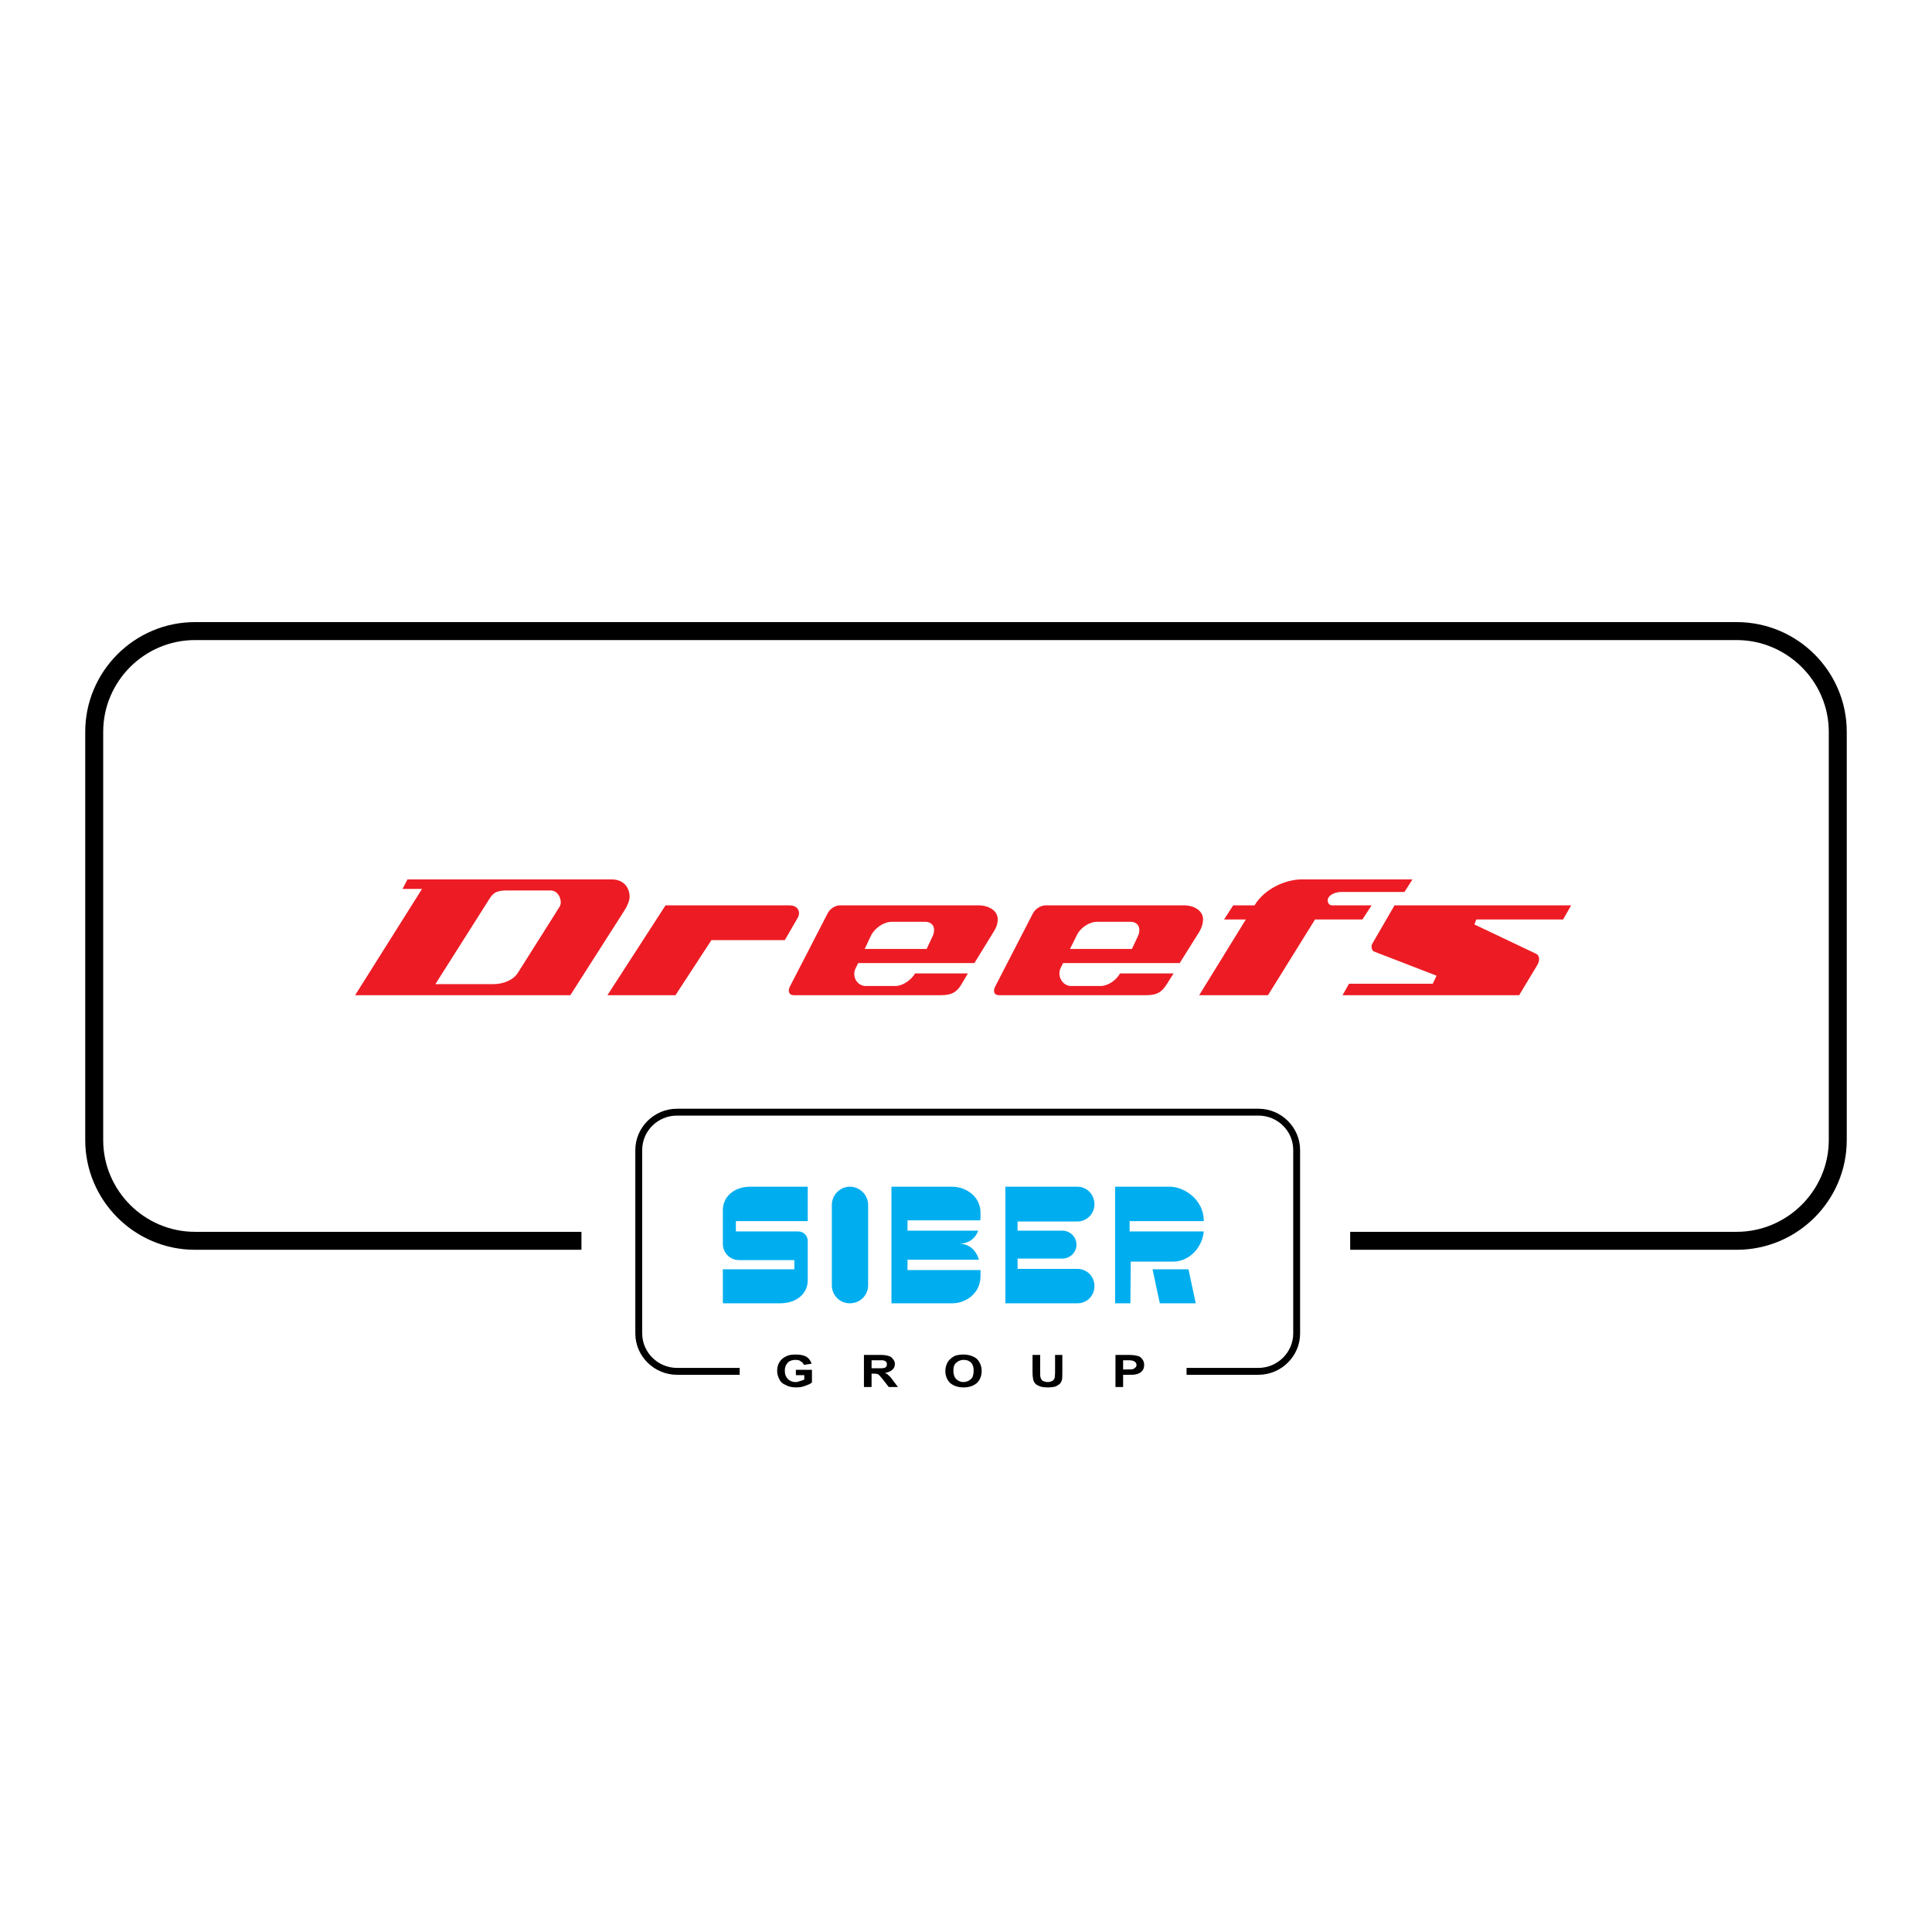 <?xml version="1.0" encoding="utf-8"?>
<!-- Generator: Adobe Illustrator 13.0.0, SVG Export Plug-In . SVG Version: 6.00 Build 14948)  -->
<!DOCTYPE svg PUBLIC "-//W3C//DTD SVG 1.0//EN" "http://www.w3.org/TR/2001/REC-SVG-20010904/DTD/svg10.dtd">
<svg version="1.0" id="Layer_1" xmlns="http://www.w3.org/2000/svg" xmlns:xlink="http://www.w3.org/1999/xlink" x="0px" y="0px"
	 width="192.756px" height="192.756px" viewBox="0 0 192.756 192.756" enable-background="new 0 0 192.756 192.756"
	 xml:space="preserve">
<g>
	<polygon fill-rule="evenodd" clip-rule="evenodd" fill="#FFFFFF" points="0,0 192.756,0 192.756,192.756 0,192.756 0,0 	"/>
	<path fill-rule="evenodd" clip-rule="evenodd" d="M19.45,62.067h153.817c6.064,0,10.984,4.919,10.984,10.946v40.732
		c0,6.026-4.92,10.946-10.984,10.946h-38.559v-1.792h38.559c5.034,0,9.191-4.119,9.191-9.154V73.013
		c0-5.034-4.157-9.153-9.191-9.153H19.45c-5.034,0-9.154,4.119-9.154,9.153v40.732c0,5.035,4.12,9.154,9.154,9.154h38.56v1.792
		H19.45c-6.026,0-10.946-4.92-10.946-10.946V73.013C8.504,66.986,13.424,62.067,19.45,62.067L19.45,62.067z"/>
	<path fill-rule="evenodd" clip-rule="evenodd" d="M67.544,110.618h58.01c2.289,0,4.157,1.869,4.157,4.119v18.307
		c0,2.251-1.868,4.119-4.157,4.119h-7.17v-0.687h7.17c1.907,0,3.471-1.563,3.471-3.433v-18.307c0-1.907-1.563-3.433-3.471-3.433
		h-58.01c-1.907,0-3.471,1.525-3.471,3.433v18.307c0,1.869,1.564,3.433,3.471,3.433h6.255v0.687h-6.255
		c-2.289,0-4.158-1.868-4.158-4.119v-18.307C63.387,112.487,65.256,110.618,67.544,110.618L67.544,110.618z"/>
	<path fill-rule="evenodd" clip-rule="evenodd" d="M111.29,138.384v-3.204h1.222c0.457,0,0.762,0.038,0.876,0.076
		c0.229,0.039,0.42,0.115,0.535,0.306c0.151,0.152,0.229,0.343,0.229,0.61c0,0.19-0.038,0.343-0.114,0.496
		c-0.077,0.114-0.191,0.229-0.306,0.305c-0.152,0.076-0.267,0.114-0.419,0.152c-0.191,0.038-0.42,0.038-0.764,0.038h-0.495v1.221
		H111.29L111.29,138.384z"/>
	<path fill-rule="evenodd" clip-rule="evenodd" d="M103.015,135.18h0.763v1.717c0,0.267,0,0.458,0.038,0.533
		c0.038,0.153,0.114,0.268,0.229,0.344c0.114,0.038,0.267,0.114,0.495,0.114c0.191,0,0.382-0.076,0.458-0.114
		c0.114-0.076,0.191-0.19,0.229-0.305c0-0.077,0.038-0.268,0.038-0.534v-1.755h0.725v1.678c0,0.382,0,0.649-0.038,0.801
		c-0.038,0.153-0.114,0.306-0.229,0.421c-0.114,0.076-0.267,0.19-0.457,0.267c-0.19,0.038-0.42,0.076-0.687,0.076
		c-0.381,0-0.648-0.038-0.84-0.114c-0.189-0.077-0.343-0.152-0.457-0.268c-0.076-0.114-0.152-0.229-0.19-0.343
		c-0.038-0.19-0.076-0.458-0.076-0.801V135.18L103.015,135.18z"/>
	<path fill-rule="evenodd" clip-rule="evenodd" d="M94.318,136.782c0-0.306,0.076-0.572,0.19-0.802
		c0.077-0.152,0.191-0.305,0.344-0.419c0.152-0.152,0.305-0.229,0.458-0.306c0.267-0.076,0.534-0.114,0.801-0.114
		c0.534,0,0.992,0.153,1.335,0.42c0.305,0.306,0.495,0.725,0.495,1.221c0,0.533-0.19,0.915-0.495,1.22
		c-0.344,0.268-0.763,0.42-1.297,0.42c-0.572,0-0.992-0.152-1.335-0.42C94.509,137.697,94.318,137.315,94.318,136.782
		L94.318,136.782z"/>
	<path fill-rule="evenodd" clip-rule="evenodd" d="M86.195,138.384v-3.204h1.602c0.42,0,0.687,0.038,0.877,0.115
		c0.19,0.037,0.305,0.151,0.419,0.305c0.114,0.114,0.191,0.305,0.191,0.457c0,0.268-0.077,0.458-0.267,0.611
		c-0.153,0.151-0.419,0.267-0.725,0.305c0.152,0.076,0.305,0.152,0.381,0.267c0.115,0.076,0.267,0.268,0.458,0.534l0.458,0.61
		h-0.916l-0.534-0.687c-0.229-0.268-0.343-0.42-0.419-0.496s-0.153-0.114-0.191-0.114c-0.114-0.038-0.229-0.038-0.381-0.038h-0.191
		v1.335H86.195L86.195,138.384z"/>
	<path fill-rule="evenodd" clip-rule="evenodd" d="M79.405,137.201v-0.533h1.603v1.258c-0.153,0.153-0.381,0.229-0.687,0.344
		s-0.572,0.152-0.877,0.152c-0.419,0-0.763-0.076-1.029-0.229c-0.305-0.114-0.534-0.306-0.649-0.572
		c-0.152-0.267-0.229-0.534-0.229-0.878c0-0.305,0.077-0.609,0.229-0.839c0.152-0.267,0.382-0.458,0.725-0.609
		c0.229-0.115,0.534-0.153,0.877-0.153c0.496,0,0.839,0.076,1.106,0.229c0.267,0.19,0.419,0.419,0.496,0.686l-0.762,0.115
		c-0.039-0.115-0.153-0.268-0.306-0.344c-0.114-0.114-0.305-0.152-0.534-0.152c-0.305,0-0.572,0.076-0.763,0.267
		c-0.19,0.191-0.305,0.458-0.305,0.801c0,0.382,0.115,0.648,0.305,0.84c0.191,0.19,0.458,0.305,0.763,0.305
		c0.153,0,0.305-0.038,0.496-0.114c0.153-0.038,0.267-0.076,0.381-0.152v-0.42H79.405L79.405,137.201z"/>
	<path fill-rule="evenodd" clip-rule="evenodd" fill="#ED1C24" d="M133.945,99.291h17.621l1.792-2.975
		c0.268-0.419,0.306-0.992-0.152-1.182l-6.103-2.899l0.19-0.496h8.658l0.801-1.411h-17.62l-2.212,3.814
		c-0.153,0.229-0.077,0.724,0.19,0.801l6.217,2.403l-0.382,0.801h-8.352L133.945,99.291L133.945,99.291z"/>
	<path fill-rule="evenodd" clip-rule="evenodd" fill="#ED1C24" d="M122.122,91.739h2.174l-4.653,7.552h6.865l4.691-7.552h4.729
		l0.915-1.411h-3.928c-0.458,0-0.534-0.534-0.382-0.763c0.229-0.382,0.801-0.572,1.297-0.572h6.293l0.801-1.258
		c-3.661,0-7.323,0-10.983,0c-1.793,0-3.776,0.992-4.729,2.517l-0.038,0.076h-2.137L122.122,91.739L122.122,91.739z"/>
	<path fill-rule="evenodd" clip-rule="evenodd" fill="#ED1C24" d="M99.658,99.291h14.684c1.144,0,1.602-0.344,2.098-1.145
		l0.648-1.029h-5.34c-0.381,0.687-1.22,1.258-1.945,1.258h-2.937c-0.839,0-1.411-0.953-1.067-1.754l0.267-0.534
		c3.891,0,7.78,0,11.633,0l1.983-3.166c0.229-0.419,0.343-0.801,0.343-1.144c0.038-0.954-0.953-1.449-1.869-1.449h-13.845
		c-0.457,0-1.029,0.343-1.258,0.801l-3.776,7.323C99.048,98.909,99.2,99.291,99.658,99.291L99.658,99.291z"/>
	<path fill-rule="evenodd" clip-rule="evenodd" fill="#FFFFFF" d="M112.931,94.676l0.61-1.297c0.343-0.801,0-1.411-0.763-1.411
		h-3.318c-0.801,0-1.716,0.61-2.06,1.411l-0.648,1.297H112.931L112.931,94.676z"/>
	<path fill-rule="evenodd" clip-rule="evenodd" fill="#ED1C24" d="M79.177,99.291h14.684c1.144,0,1.64-0.344,2.098-1.145l0.61-1.029
		h-5.263c-0.42,0.687-1.259,1.258-1.983,1.258h-2.937c-0.877,0-1.411-0.953-1.03-1.754l0.267-0.534c3.852,0,7.742,0,11.594,0
		l1.945-3.166c0.267-0.419,0.381-0.801,0.381-1.144c0.039-0.954-0.953-1.449-1.906-1.449H83.792c-0.458,0-0.992,0.343-1.221,0.801
		l-3.775,7.323C78.566,98.909,78.757,99.291,79.177,99.291L79.177,99.291z"/>
	<path fill-rule="evenodd" clip-rule="evenodd" fill="#ED1C24" d="M60.603,99.291h6.789l3.585-5.492h7.322l1.259-2.174
		c0.114-0.191,0.19-0.42,0.152-0.61c-0.038-0.343-0.306-0.687-0.954-0.687c-4.119,0-8.238,0-12.357,0L60.603,99.291L60.603,99.291z"
		/>
	<path fill-rule="evenodd" clip-rule="evenodd" fill="#ED1C24" d="M40.656,87.735h20.329c1.373,0,1.831,0.953,1.831,1.754
		c0,0.382-0.267,0.954-0.458,1.259l-5.454,8.543H35.431l6.674-10.603H40.16L40.656,87.735L40.656,87.735z"/>
	<path fill-rule="evenodd" clip-rule="evenodd" fill="#FFFFFF" d="M43.44,98.185h5.835c0.877,0,1.945-0.381,2.403-1.144l4.119-6.522
		c0.114-0.153,0.152-0.344,0.152-0.535c-0.038-0.534-0.343-1.144-1.068-1.144H50.61c-1.106,0-1.411,0.267-1.755,0.801L43.44,98.185
		L43.44,98.185z"/>
	<path fill-rule="evenodd" clip-rule="evenodd" fill="#00AEEF" d="M74.867,118.398c2.289,0,3.432,0,5.721,0v3.433h-7.17v1.03h6.217
		c0.572,0,0.953,0.457,0.953,0.953v0.534v0.457v2.938c0,1.259-1.029,2.288-2.784,2.288c-2.289,0-3.433,0-5.683,0v-3.395h7.132
		v-0.915h-5.531c-0.876,0-1.602-0.725-1.602-1.602v-3.396C72.121,119.467,73.151,118.398,74.867,118.398L74.867,118.398z"/>
	<path fill-rule="evenodd" clip-rule="evenodd" fill="#00AEEF" d="M84.783,118.398L84.783,118.398c1.03,0,1.831,0.839,1.831,1.831
		v8.009c0,0.992-0.801,1.793-1.831,1.793l0,0c-0.991,0-1.792-0.801-1.792-1.793v-8.009
		C82.991,119.237,83.792,118.398,84.783,118.398L84.783,118.398z"/>
	<path fill-rule="evenodd" clip-rule="evenodd" fill="#00AEEF" d="M97.827,120.992v0.381c0,0.114,0,0.229-0.038,0.382h-7.246v1.029
		h7.056c-0.306,0.802-0.954,1.297-1.945,1.297c1.067,0,1.716,0.648,2.021,1.602h-7.132v1.03h7.284c0,0.076,0,0.152,0,0.267v0.344
		c0,1.64-1.373,2.708-2.86,2.708H88.94v-11.633h6.026C96.454,118.398,97.827,119.428,97.827,120.992L97.827,120.992z"/>
	<path fill-rule="evenodd" clip-rule="evenodd" fill="#00AEEF" d="M109.192,128.315L109.192,128.315
		c0,0.953-0.725,1.716-1.716,1.716h-5.95h-1.22v-3.433v-1.03v-2.784v-0.915v-3.471h1.22h5.95c0.991,0,1.716,0.801,1.716,1.755l0,0
		c0,0.915-0.725,1.716-1.716,1.716h-5.95v0.915h4.463c0.763,0,1.411,0.61,1.411,1.411l0,0c0,0.764-0.648,1.373-1.411,1.373h-4.463
		v1.03h5.95C108.468,126.599,109.192,127.361,109.192,128.315L109.192,128.315z"/>
	<path fill-rule="evenodd" clip-rule="evenodd" fill="#00AEEF" d="M120.101,121.793v0.038h-7.399v1.03h7.399
		c-0.19,1.83-1.64,3.013-3.051,3.013h-4.233l-0.038,4.157h-1.526v-11.633h5.455C118.194,118.398,120.101,119.733,120.101,121.793
		L120.101,121.793z"/>
	<polygon fill-rule="evenodd" clip-rule="evenodd" fill="#00AEEF" points="115.715,130.031 119.3,130.031 118.575,126.637 
		114.99,126.637 115.715,130.031 	"/>
	<path fill-rule="evenodd" clip-rule="evenodd" fill="#FFFFFF" d="M92.449,94.676l0.611-1.297c0.343-0.801,0-1.411-0.763-1.411
		h-3.318c-0.801,0-1.716,0.61-2.098,1.411l-0.609,1.297H92.449L92.449,94.676z"/>
	<path fill-rule="evenodd" clip-rule="evenodd" fill="#FFFFFF" d="M86.957,136.515h0.572c0.382,0,0.61,0,0.687-0.038
		c0.076,0,0.152-0.076,0.19-0.114c0.077-0.076,0.077-0.152,0.077-0.229c0-0.115,0-0.191-0.077-0.267
		c-0.076-0.077-0.153-0.115-0.305-0.153c-0.039,0-0.229,0-0.534,0h-0.61V136.515L86.957,136.515z"/>
	<path fill-rule="evenodd" clip-rule="evenodd" fill="#FFFFFF" d="M95.119,136.782c0,0.343,0.114,0.647,0.267,0.801
		c0.191,0.19,0.458,0.305,0.725,0.305c0.305,0,0.572-0.114,0.763-0.305c0.19-0.153,0.267-0.458,0.267-0.84
		c0-0.343-0.077-0.609-0.267-0.801c-0.191-0.19-0.42-0.267-0.763-0.267c-0.267,0-0.534,0.114-0.725,0.305
		C95.196,136.134,95.119,136.4,95.119,136.782L95.119,136.782z"/>
	<path fill-rule="evenodd" clip-rule="evenodd" fill="#FFFFFF" d="M112.054,135.714v0.915h0.419c0.268,0,0.496,0,0.572-0.038
		c0.114-0.038,0.19-0.114,0.268-0.19c0.038-0.038,0.075-0.114,0.075-0.229c0-0.115-0.037-0.191-0.114-0.268
		c-0.114-0.076-0.19-0.152-0.305-0.152c-0.114-0.038-0.268-0.038-0.572-0.038H112.054L112.054,135.714z"/>
</g>
</svg>
